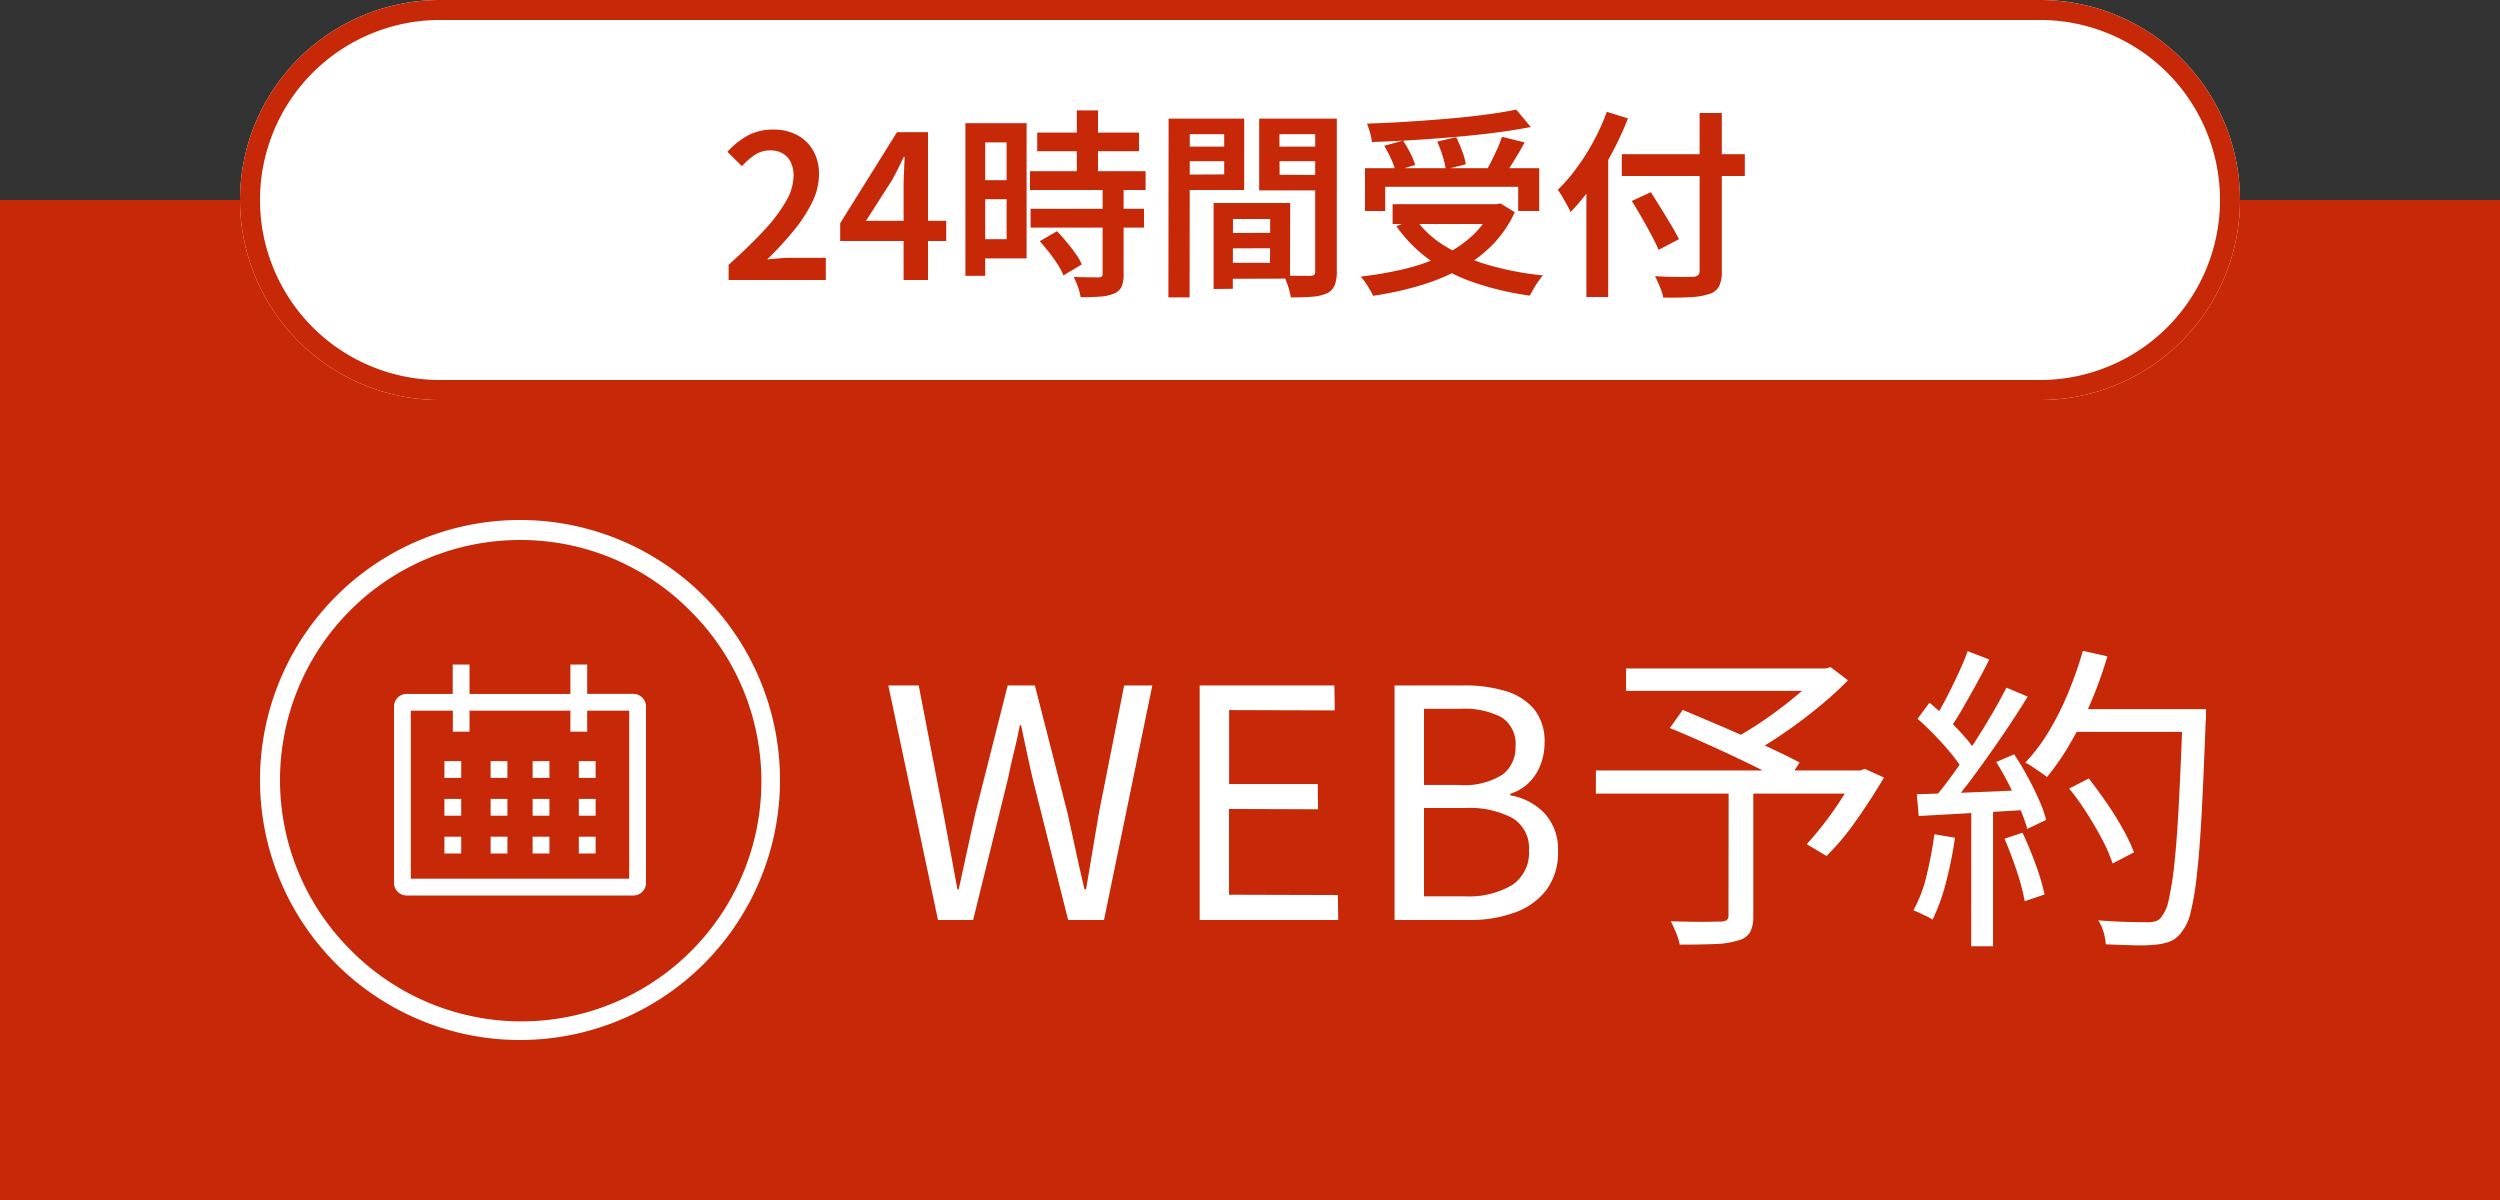 <?xml version="1.0" encoding="UTF-8"?>
<svg xmlns="http://www.w3.org/2000/svg" width="125" height="60" viewBox="0 0 125 60">
  <rect x="0" y="0" width="125" height="60" fill="#333333" stroke="none"/>
  <g id="web2" transform="translate(0 -685)">
    <path id="パス_190" data-name="パス 190" d="M0,0H125V50H0Z" transform="translate(0 695)" fill="#c72807"></path>
    <path id="パス_189" data-name="パス 189" d="M10,0H90a10,10,0,0,1,0,20H10A10,10,0,0,1,10,0Z" transform="translate(12 685)" fill="#fff"></path>
    <path id="パス_189_-_アウトライン" data-name="パス 189 - アウトライン" d="M10,1a9,9,0,0,0,0,18H90A9,9,0,0,0,90,1H10m0-1H90a10,10,0,0,1,0,20H10A10,10,0,0,1,10,0Z" transform="translate(12 685)" fill="#c72807"></path>
    <path id="パス_188" data-name="パス 188" d="M.43,0V-.76Q1.48-1.7,2.205-2.485a7.806,7.806,0,0,0,1.1-1.46A2.625,2.625,0,0,0,3.68-5.21a1.538,1.538,0,0,0-.135-.665A1.025,1.025,0,0,0,3.15-6.32a1.22,1.22,0,0,0-.65-.16,1.349,1.349,0,0,0-.765.23,3.231,3.231,0,0,0-.635.56L.37-6.41A4.017,4.017,0,0,1,1.4-7.23,2.639,2.639,0,0,1,2.67-7.52a2.455,2.455,0,0,1,1.2.28,2.011,2.011,0,0,1,.795.78A2.343,2.343,0,0,1,4.95-5.28a3.186,3.186,0,0,1-.345,1.4,7.316,7.316,0,0,1-.93,1.425A17.1,17.1,0,0,1,2.36-1.03q.29-.03.62-.055t.59-.025H5.29V0ZM9.18,0V-4.68q0-.31.02-.735t.03-.745H9.19q-.14.29-.285.585T8.6-4.99L7.3-2.96h4.01v1.01H6.01v-.89L8.85-7.39H10.4V0Zm6.68-7.37h5.09v.93H15.86ZM15.5-5.44h5.78v.94H15.5Zm.03,1.88H21.2v.94H15.53Zm2.31-4.92H18.9v3.64H17.84Zm1.29,3.91h1.05V-.29a1.51,1.51,0,0,1-.1.625A.709.709,0,0,1,19.7.68a2.159,2.159,0,0,1-.69.15q-.41.03-.98.03A2.539,2.539,0,0,0,17.9.35a4.079,4.079,0,0,0-.215-.5q.4.01.76.015l.48.005a.327.327,0,0,0,.165-.045A.164.164,0,0,0,19.13-.31ZM15.99-1.94l.86-.5q.24.25.485.545t.45.585a2.821,2.821,0,0,1,.305.53l-.92.55a3.013,3.013,0,0,0-.28-.54q-.19-.3-.425-.6T15.99-1.94Zm-3.22-5.9h2.56v6.76H12.77v-.96h1.56V-6.88H12.77Zm.06,2.85h1.98v.95H12.83Zm-.56-2.85h.99V-.21h-.99ZM25.18-2.35,28-2.36l.01.77-2.83.01Zm-.06-1.5h3.39L28.5-.07l-3.38.01v-.8H27.5l.01-2.19H25.12Zm-.44,0h.97L25.64.44l-.96.01ZM22.95-6.67h2.59v.73H22.95Zm4.63,0H30.2v.73H27.59Zm2.18-1.4h1.08V-.43a1.832,1.832,0,0,1-.11.7.784.784,0,0,1-.39.4,2.216,2.216,0,0,1-.725.165Q29.18.87,28.54.87a2.433,2.433,0,0,0-.075-.355q-.055-.195-.13-.4A2.283,2.283,0,0,0,28.18-.23q.28.02.55.02t.49,0a2.459,2.459,0,0,0,.3,0,.271.271,0,0,0,.19-.05.253.253,0,0,0,.05-.18Zm-6.72,0h3.17V-4.5H23.04v-.77l2.17-.01V-7.29H23.04Zm7.29,0-.01.78H27.97l.01,2.03,2.35.01-.01.77H26.96V-8.07Zm-7.9,0h1.06L23.48.87H22.42Zm9.82,2.48h8.71v2.14H39.91V-4.66H33.26v1.21H32.25Zm1.38,1.8H39v.99H33.63Zm6.18-4.73.73.87q-.82.16-1.79.285t-2.015.215q-1.045.09-2.1.155T32.59-6.9a1.994,1.994,0,0,0-.09-.475q-.08-.265-.15-.445.99-.03,2.02-.095t2.02-.15q.99-.085,1.865-.2T39.81-8.52Zm-6.6,1.81.94-.26a5.726,5.726,0,0,1,.365.625,3.373,3.373,0,0,1,.245.595l-.99.29a3.536,3.536,0,0,0-.22-.605A5.538,5.538,0,0,0,33.21-6.71Zm2.65-.21.95-.22a7.134,7.134,0,0,1,.3.7,3.222,3.222,0,0,1,.18.655l-1,.25a4.508,4.508,0,0,0-.16-.67A5.451,5.451,0,0,0,35.86-6.92Zm3.24-.24,1.13.28q-.17.32-.36.635t-.375.605q-.185.29-.355.51l-.87-.27q.15-.24.3-.545t.3-.625Q39.01-6.89,39.1-7.16Zm-.5,3.37h.23l.19-.04.72.44a5.775,5.775,0,0,1-1.17,1.685A6.869,6.869,0,0,1,36.92-.5,10.724,10.724,0,0,1,34.9.305,16.682,16.682,0,0,1,32.65.79a2.161,2.161,0,0,0-.16-.315q-.11-.185-.23-.36a2.022,2.022,0,0,0-.23-.285,18.1,18.1,0,0,0,2.18-.38,9.641,9.641,0,0,0,1.9-.66,6.01,6.01,0,0,0,1.5-1,4.086,4.086,0,0,0,.99-1.4Zm-3.84.72a5,5,0,0,0,1.5,1.38,8.942,8.942,0,0,0,2.18.945,14.984,14.984,0,0,0,2.71.515,2.87,2.87,0,0,0-.235.3q-.125.18-.235.37t-.19.34A14.694,14.694,0,0,1,37.73.135,8.632,8.632,0,0,1,35.49-1,7.093,7.093,0,0,1,33.82-2.69ZM45.09-6.29h6.15V-5.2H45.09Zm3.89-2.06h1.11V-.46a1.692,1.692,0,0,1-.14.785A.836.836,0,0,1,49.46.7a3.433,3.433,0,0,1-.9.155Q47.99.89,47.16.88a1.62,1.62,0,0,0-.09-.34Q47,.35,46.915.155T46.75-.19q.39.02.785.03t.695.005l.41-.005A.448.448,0,0,0,48.9-.235.3.3,0,0,0,48.98-.47Zm-3.39,4.4.95-.44q.24.37.505.8t.51.84q.245.41.395.71l-1.02.53q-.13-.31-.355-.73t-.485-.875Q45.83-3.57,45.59-3.95ZM43.32-5.59,44.4-6.67l.01.02V.85H43.32Zm1.02-2.82,1.06.33A16.69,16.69,0,0,1,44.6-6.35a15.5,15.5,0,0,1-.985,1.62A10.3,10.3,0,0,1,42.53-3.4q-.06-.13-.175-.34t-.24-.425a3.3,3.3,0,0,0-.225-.345,8.464,8.464,0,0,0,.95-1.1,11.271,11.271,0,0,0,.845-1.34A10.81,10.81,0,0,0,44.34-8.41Z" transform="translate(36 699)" fill="#c72807"></path>
    <path id="パス_187" data-name="パス 187" d="M2.9,0,.416-11.728h1.52L3.168-5.344q.176.944.352,1.9t.352,1.912h.064q.208-.96.416-1.912t.416-1.9l1.616-6.384h1.36L9.376-5.344q.208.944.416,1.9t.432,1.912h.08q.16-.96.32-1.912t.32-1.9l1.264-6.384h1.408L11.2,0H9.408L7.632-7.072q-.16-.7-.3-1.352t-.28-1.32H6.992q-.128.672-.288,1.32T6.4-7.072L4.656,0ZM15.984,0V-11.728H22.72l.016,1.248-5.28-.016v3.7h4.432L21.9-5.536l-4.448-.016v4.288l5.44.016L22.912,0Zm9.744,0V-11.728H29.2a6.944,6.944,0,0,1,2.1.288,2.924,2.924,0,0,1,1.416.912,2.542,2.542,0,0,1,.512,1.664,3.027,3.027,0,0,1-.2,1.1,2.486,2.486,0,0,1-.584.9,2.329,2.329,0,0,1-.928.552v.08a3.067,3.067,0,0,1,1.712.9,2.643,2.643,0,0,1,.672,1.9,3.106,3.106,0,0,1-.568,1.912A3.44,3.44,0,0,1,31.768-.384,6.425,6.425,0,0,1,29.456,0ZM27.2-6.752h1.744a3.586,3.586,0,0,0,2.176-.512,1.688,1.688,0,0,0,.656-1.408,1.575,1.575,0,0,0-.7-1.464,4.049,4.049,0,0,0-2.072-.424H27.2Zm0,5.568h2.048a4.238,4.238,0,0,0,2.352-.56,1.942,1.942,0,0,0,.848-1.744A1.74,1.74,0,0,0,31.616-5.1a4.6,4.6,0,0,0-2.368-.5H27.2ZM42.432-6.592h1.232V-.224a1.736,1.736,0,0,1-.16.84.961.961,0,0,1-.608.408,4.129,4.129,0,0,1-1.128.176q-.712.032-1.784.032a2.905,2.905,0,0,0-.184-.6Q39.664.3,39.536.064,40.08.08,40.6.088t.9,0q.384-.008.544-.008a.582.582,0,0,0,.3-.08.3.3,0,0,0,.08-.24ZM37.3-12.576H47.408v1.12H37.3Zm9.664,0h.3l.272-.064.864.656a18.249,18.249,0,0,1-1.5,1.36q-.84.688-1.736,1.3T43.456-8.272a1.775,1.775,0,0,0-.216-.272l-.28-.3a1.857,1.857,0,0,0-.256-.232,15.684,15.684,0,0,0,1.56-.96q.808-.56,1.528-1.16A10.451,10.451,0,0,0,46.96-12.3Zm-11.168,5.1H49.184V-6.32H35.792Zm3.7-2.128.64-.9q.688.288,1.5.632t1.608.7q.8.352,1.512.688t1.224.608l-.656,1.024q-.48-.272-1.184-.624t-1.5-.728q-.8-.376-1.608-.736T39.488-9.6Zm9.28,2.128h.24l.224-.08.96.432q-.624,1.056-1.376,2.128A12.742,12.742,0,0,1,47.328-3.2l-.992-.592q.4-.432.848-1.008t.856-1.208q.408-.632.728-1.224Zm10.688.9.976-.5q.448.576.9,1.232t.808,1.3a8.808,8.808,0,0,1,.552,1.16l-1.072.56a7.2,7.2,0,0,0-.5-1.168q-.344-.656-.776-1.336T59.456-6.576Zm.08-3.968h6.1v1.136h-6.1Zm5.6,0H66.3v.384a1.208,1.208,0,0,1-.016.224q-.1,2.72-.2,4.592t-.24,3.08a14.023,14.023,0,0,1-.312,1.88,2.379,2.379,0,0,1-.432.96,1.369,1.369,0,0,1-.56.48,2.691,2.691,0,0,1-.752.176,8.046,8.046,0,0,1-1.088.032q-.688-.016-1.408-.048A2.708,2.708,0,0,0,61.176.6a2.193,2.193,0,0,0-.264-.584q.8.064,1.48.08t.968.016a1.484,1.484,0,0,0,.416-.048.588.588,0,0,0,.288-.208A1.937,1.937,0,0,0,64.432-1a14.688,14.688,0,0,0,.288-1.832q.128-1.184.224-3.024t.192-4.432Zm-4.992-2.912,1.216.272a20.433,20.433,0,0,1-.808,2.264A18.293,18.293,0,0,1,59.52-8.848a12.731,12.731,0,0,1-1.168,1.7q-.128-.1-.32-.232t-.4-.272a3.772,3.772,0,0,0-.368-.216,8.976,8.976,0,0,0,1.176-1.56,14.455,14.455,0,0,0,.968-1.928A19.587,19.587,0,0,0,60.144-13.456Zm-5.76.016,1.072.416q-.288.576-.64,1.216t-.688,1.224q-.336.584-.656,1.032L52.64-9.92q.3-.464.624-1.08t.624-1.264Q54.192-12.912,54.384-13.44Zm1.936,1.824,1.056.448q-.56.912-1.24,1.912T54.768-7.312q-.688.944-1.3,1.632l-.768-.4q.464-.544.96-1.232t.984-1.44q.488-.752.92-1.488T56.32-11.616Zm-4.448,1.552.592-.8q.448.368.912.816t.848.888a5.5,5.5,0,0,1,.592.792l-.64.928a6.9,6.9,0,0,0-.6-.848q-.376-.464-.824-.928T51.872-10.064ZM55.808-7.9l.9-.384q.352.528.672,1.12t.568,1.152a6.316,6.316,0,0,1,.36,1.008l-.944.448a9.488,9.488,0,0,0-.368-1.024q-.24-.576-.544-1.184A12.661,12.661,0,0,0,55.808-7.9ZM51.84-6.288q1.072-.032,2.576-.088T57.5-6.512v.992q-1.52.1-2.976.176L51.936-5.2Zm4.384,2.224.9-.3q.352.736.664,1.6a11.028,11.028,0,0,1,.44,1.488l-.992.336a10.97,10.97,0,0,0-.4-1.512Q56.544-3.328,56.224-4.064Zm-3.5-.224,1.024.176A19.446,19.446,0,0,1,53.3-1.88a9.718,9.718,0,0,1-.672,1.864,1.864,1.864,0,0,0-.28-.16l-.352-.168a2.9,2.9,0,0,0-.328-.136,6.86,6.86,0,0,0,.664-1.752A20.551,20.551,0,0,0,52.72-4.288Zm1.84-1.536h1.088V1.312H54.56Z" transform="translate(44 731)" fill="#fff"></path>
    <path id="パス_186" data-name="パス 186" d="M13,1A12,12,0,0,0,4.515,21.485,12,12,0,1,0,21.485,4.515,11.921,11.921,0,0,0,13,1m0-1A13,13,0,1,1,0,13,13,13,0,0,1,13,0Z" transform="translate(13 711)" fill="#fff"></path>
    <g id="Icon_core-calendar" data-name="Icon core-calendar" transform="translate(18.576 715.413)">
      <path id="パス_49" data-name="パス 49" d="M13.094,4.282h-2.31V2.813h-.84v1.47H4.9V2.813h-.84v1.47H1.755a.631.631,0,0,0-.63.63v8.819a.631.631,0,0,0,.63.63H13.094a.631.631,0,0,0,.63-.63V4.912a.631.631,0,0,0-.63-.63Zm-.21,9.239H1.965v-8.4h2.1v1.05H4.9V5.122H9.944v1.05h.84V5.122h2.1Z" fill="#fff"></path>
      <path id="パス_50" data-name="パス 50" d="M7.875,15.75h.84v.84h-.84Zm2.31,0h.84v.84h-.84Zm2.1,0h.84v.84h-.84Zm2.31,0h.84v.84h-.84ZM7.875,17.64h.84v.84h-.84Zm2.31,0h.84v.84h-.84Zm2.1,0h.84v.84h-.84Zm2.31,0h.84v.84h-.84ZM7.875,19.53h.84v.84h-.84Zm2.31,0h.84v.84h-.84Zm2.1,0h.84v.84h-.84Zm2.31,0h.84v.84h-.84Z" transform="translate(-4.23 -8.108)" fill="#fff"></path>
    </g>
  </g>
</svg>
